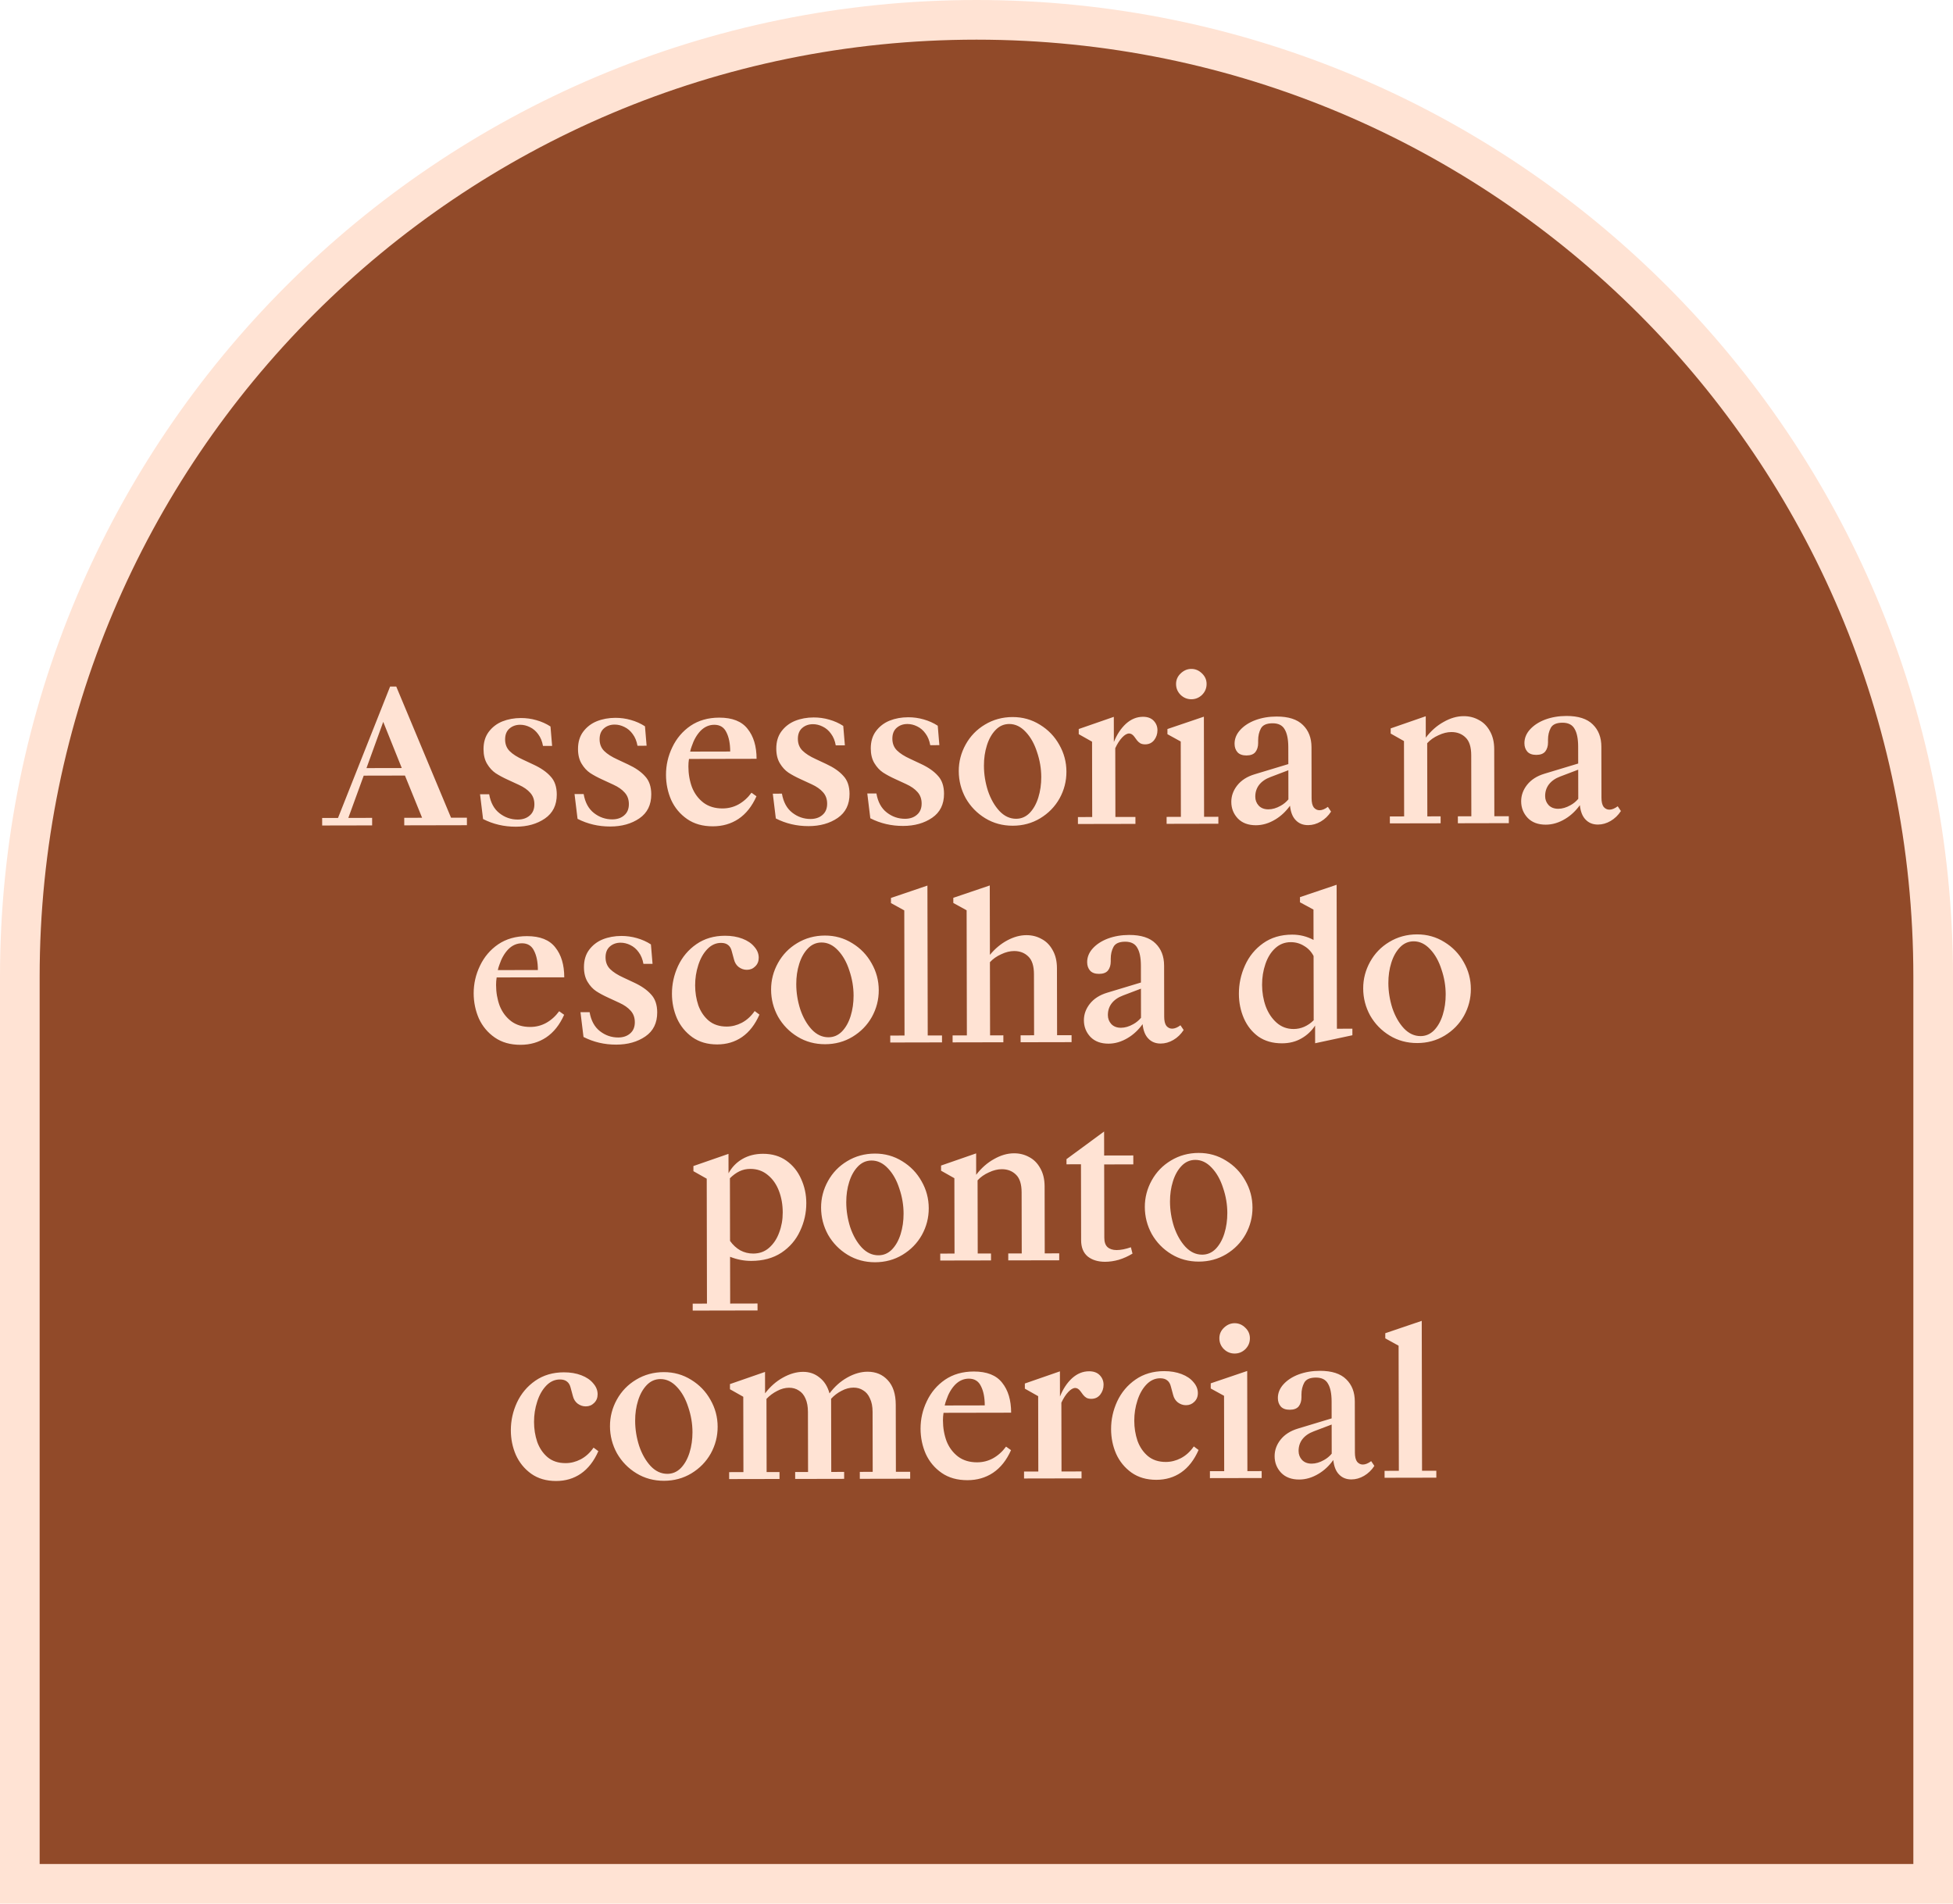 <svg xmlns="http://www.w3.org/2000/svg" width="197" height="192" viewBox="0 0 197 192" fill="none"><path d="M2 98.5C2 45.205 45.205 2 98.5 2C151.795 2 195 45.205 195 98.5V190H2V98.5Z" fill="#914A29"></path><path d="M2 98.5C2 45.205 45.205 2 98.5 2C151.795 2 195 45.205 195 98.5V190H2V98.5Z" stroke="#FFE3D4" stroke-width="4"></path><path d="M32.496 82.499L34.096 82.496L39.35 69.245L39.97 69.244L45.496 82.473L47.096 82.47L47.098 83.23L40.778 83.243L40.776 82.483L42.577 82.479L40.848 78.222L36.688 78.231L35.136 82.494L37.536 82.489L37.538 83.249L32.498 83.259L32.496 82.499ZM40.527 77.463L38.657 72.807L36.967 77.47L40.527 77.463ZM52.028 83.38C50.841 83.383 49.741 83.125 48.727 82.607L48.422 80.107L49.342 80.106C49.49 80.959 49.838 81.598 50.385 82.023C50.933 82.449 51.547 82.661 52.227 82.66C52.72 82.659 53.12 82.525 53.426 82.257C53.745 81.99 53.904 81.61 53.904 81.117C53.903 80.65 53.762 80.263 53.481 79.957C53.214 79.651 52.834 79.385 52.34 79.16L51.219 78.642C50.752 78.429 50.344 78.21 49.997 77.984C49.664 77.758 49.376 77.445 49.136 77.046C48.895 76.646 48.774 76.153 48.773 75.567C48.771 74.873 48.943 74.293 49.289 73.826C49.648 73.345 50.108 72.991 50.667 72.763C51.24 72.535 51.866 72.421 52.546 72.419C53.08 72.418 53.6 72.49 54.107 72.636C54.627 72.782 55.101 72.994 55.528 73.273L55.692 75.233L54.772 75.235C54.691 74.768 54.53 74.375 54.29 74.056C54.062 73.736 53.782 73.497 53.448 73.337C53.128 73.178 52.801 73.099 52.468 73.099C52.041 73.1 51.681 73.228 51.389 73.481C51.096 73.735 50.95 74.102 50.951 74.582C50.952 75.062 51.106 75.455 51.413 75.761C51.72 76.067 52.167 76.353 52.755 76.619L53.816 77.117C54.563 77.462 55.137 77.861 55.538 78.313C55.952 78.752 56.16 79.359 56.162 80.132C56.164 81.199 55.765 82.006 54.966 82.555C54.167 83.103 53.188 83.378 52.028 83.38ZM61.559 83.361C60.373 83.364 59.272 83.106 58.258 82.588L57.953 80.088L58.873 80.087C59.021 80.94 59.369 81.579 59.917 82.005C60.464 82.43 61.078 82.642 61.758 82.641C62.251 82.64 62.651 82.506 62.957 82.239C63.276 81.971 63.436 81.591 63.435 81.098C63.434 80.631 63.293 80.245 63.013 79.939C62.745 79.632 62.365 79.367 61.871 79.141L60.75 78.623C60.283 78.411 59.876 78.191 59.529 77.965C59.195 77.739 58.907 77.427 58.667 77.027C58.426 76.628 58.305 76.135 58.304 75.548C58.302 74.855 58.475 74.274 58.82 73.807C59.179 73.326 59.639 72.972 60.198 72.744C60.771 72.516 61.398 72.402 62.078 72.4C62.611 72.399 63.131 72.472 63.638 72.617C64.158 72.763 64.632 72.975 65.059 73.254L65.223 75.214L64.303 75.216C64.222 74.749 64.061 74.356 63.821 74.037C63.593 73.717 63.313 73.478 62.979 73.319C62.659 73.159 62.332 73.08 61.999 73.081C61.572 73.081 61.212 73.209 60.92 73.463C60.627 73.717 60.481 74.084 60.482 74.564C60.483 75.043 60.637 75.437 60.944 75.743C61.252 76.049 61.699 76.335 62.286 76.6L63.347 77.098C64.094 77.443 64.668 77.842 65.069 78.294C65.483 78.734 65.691 79.34 65.693 80.113C65.695 81.18 65.296 81.987 64.498 82.536C63.699 83.084 62.719 83.359 61.559 83.361ZM67.18 78.15C67.178 77.177 67.39 76.25 67.815 75.369C68.24 74.475 68.852 73.754 69.65 73.205C70.463 72.657 71.429 72.382 72.549 72.38C73.869 72.377 74.823 72.755 75.411 73.514C76.013 74.26 76.314 75.266 76.317 76.532L69.497 76.546C69.457 76.799 69.438 77.052 69.439 77.306C69.44 78.052 69.561 78.752 69.803 79.405C70.057 80.045 70.445 80.564 70.966 80.963C71.487 81.349 72.127 81.541 72.887 81.539C73.46 81.538 73.993 81.403 74.486 81.136C74.992 80.855 75.431 80.461 75.804 79.953L76.305 80.312C75.853 81.326 75.248 82.088 74.489 82.596C73.743 83.091 72.884 83.339 71.91 83.341C70.884 83.343 70.017 83.098 69.309 82.606C68.601 82.114 68.067 81.475 67.705 80.689C67.357 79.89 67.182 79.044 67.18 78.15ZM69.616 75.805L73.656 75.797C73.654 74.998 73.526 74.351 73.272 73.858C73.031 73.352 72.624 73.1 72.05 73.101C71.53 73.102 71.071 73.303 70.671 73.703C70.286 74.104 69.987 74.625 69.775 75.265C69.708 75.439 69.655 75.619 69.616 75.805ZM81.559 83.322C80.373 83.324 79.272 83.067 78.258 82.549L77.953 80.049L78.873 80.047C79.021 80.9 79.369 81.54 79.916 81.965C80.464 82.391 81.078 82.603 81.758 82.602C82.251 82.601 82.651 82.466 82.957 82.199C83.276 81.932 83.436 81.552 83.435 81.058C83.434 80.592 83.293 80.205 83.012 79.899C82.745 79.593 82.365 79.327 81.871 79.101L80.75 78.584C80.283 78.371 79.876 78.152 79.528 77.926C79.195 77.7 78.907 77.387 78.667 76.988C78.426 76.588 78.305 76.095 78.304 75.508C78.302 74.815 78.475 74.235 78.82 73.767C79.179 73.287 79.639 72.932 80.198 72.705C80.771 72.477 81.398 72.362 82.078 72.361C82.611 72.36 83.131 72.432 83.638 72.578C84.158 72.724 84.632 72.936 85.059 73.215L85.223 75.175L84.303 75.177C84.222 74.71 84.061 74.317 83.821 73.998C83.594 73.678 83.313 73.439 82.979 73.279C82.659 73.12 82.332 73.04 81.999 73.041C81.572 73.042 81.213 73.169 80.92 73.423C80.627 73.677 80.481 74.044 80.482 74.524C80.483 75.004 80.637 75.397 80.944 75.703C81.251 76.009 81.699 76.295 82.286 76.561L83.347 77.058C84.094 77.404 84.668 77.802 85.069 78.255C85.483 78.694 85.691 79.3 85.693 80.074C85.695 81.14 85.296 81.948 84.498 82.496C83.699 83.044 82.719 83.32 81.559 83.322ZM91.09 83.303C89.904 83.305 88.803 83.048 87.789 82.53L87.484 80.03L88.404 80.028C88.552 80.882 88.9 81.521 89.448 81.946C89.995 82.372 90.609 82.584 91.289 82.583C91.782 82.582 92.182 82.448 92.488 82.18C92.808 81.913 92.967 81.533 92.966 81.039C92.965 80.573 92.824 80.186 92.544 79.88C92.276 79.574 91.896 79.308 91.402 79.082L90.281 78.565C89.814 78.352 89.407 78.133 89.06 77.907C88.726 77.681 88.439 77.368 88.198 76.969C87.957 76.569 87.836 76.076 87.835 75.49C87.834 74.796 88.006 74.216 88.352 73.749C88.711 73.268 89.17 72.914 89.73 72.686C90.302 72.458 90.929 72.343 91.609 72.342C92.142 72.341 92.662 72.413 93.169 72.559C93.689 72.705 94.163 72.917 94.591 73.196L94.754 75.156L93.834 75.158C93.753 74.691 93.593 74.298 93.352 73.979C93.125 73.659 92.844 73.42 92.511 73.26C92.19 73.101 91.864 73.022 91.53 73.022C91.103 73.023 90.744 73.15 90.451 73.404C90.158 73.658 90.012 74.025 90.013 74.505C90.014 74.985 90.168 75.378 90.475 75.684C90.783 75.99 91.23 76.276 91.817 76.542L92.878 77.04C93.625 77.385 94.2 77.784 94.6 78.236C95.015 78.675 95.222 79.282 95.224 80.055C95.226 81.122 94.828 81.929 94.029 82.477C93.23 83.026 92.25 83.301 91.09 83.303ZM102.162 83.281C101.135 83.283 100.208 83.032 99.38 82.527C98.552 82.022 97.898 81.35 97.416 80.511C96.948 79.658 96.713 78.745 96.711 77.772C96.709 76.825 96.941 75.932 97.406 75.091C97.871 74.25 98.516 73.582 99.341 73.087C100.181 72.579 101.113 72.323 102.14 72.321C103.153 72.319 104.074 72.578 104.902 73.096C105.729 73.601 106.377 74.273 106.846 75.112C107.327 75.951 107.569 76.857 107.571 77.831C107.573 78.791 107.341 79.691 106.876 80.532C106.411 81.359 105.759 82.028 104.92 82.536C104.095 83.031 103.175 83.279 102.162 83.281ZM102.5 82.581C103.02 82.58 103.473 82.385 103.859 81.998C104.245 81.597 104.537 81.077 104.736 80.436C104.935 79.796 105.033 79.109 105.032 78.376C105.03 77.522 104.889 76.683 104.607 75.856C104.339 75.017 103.957 74.338 103.463 73.819C102.969 73.286 102.415 73.021 101.801 73.022C101.268 73.023 100.808 73.224 100.423 73.625C100.037 74.025 99.744 74.546 99.546 75.186C99.347 75.814 99.248 76.494 99.25 77.227C99.251 78.08 99.386 78.927 99.655 79.766C99.936 80.592 100.324 81.272 100.819 81.804C101.313 82.323 101.874 82.582 102.5 82.581ZM108.731 82.408L110.171 82.405L110.156 74.805L108.814 74.048L108.813 73.528L112.351 72.301L112.356 74.841C112.661 74.081 113.066 73.466 113.572 72.999C114.091 72.531 114.664 72.297 115.291 72.295C115.757 72.294 116.118 72.427 116.372 72.693C116.625 72.959 116.753 73.279 116.753 73.652C116.754 74.026 116.642 74.359 116.415 74.653C116.189 74.933 115.89 75.074 115.516 75.075C115.33 75.075 115.17 75.042 115.036 74.976C114.903 74.896 114.789 74.796 114.695 74.677L114.415 74.297C114.254 74.084 114.081 73.978 113.894 73.978C113.681 73.978 113.448 74.112 113.195 74.379C112.942 74.647 112.709 75.007 112.497 75.461L112.511 82.401L114.531 82.397L114.532 83.097L108.732 83.108L108.731 82.408ZM117.676 82.391L119.116 82.388L119.101 74.788L117.76 74.05L117.759 73.53L121.436 72.283L121.456 82.383L122.896 82.38L122.897 83.08L117.677 83.091L117.676 82.391ZM120.173 70.526C119.759 70.526 119.399 70.38 119.092 70.088C118.784 69.782 118.63 69.415 118.63 68.989C118.629 68.575 118.781 68.222 119.087 67.928C119.407 67.621 119.767 67.466 120.167 67.466C120.58 67.465 120.94 67.618 121.247 67.924C121.555 68.216 121.709 68.569 121.71 68.983C121.71 69.409 121.558 69.776 121.252 70.084C120.946 70.377 120.586 70.525 120.173 70.526ZM124.202 80.878C124.201 80.278 124.4 79.724 124.799 79.217C125.211 78.696 125.797 78.321 126.557 78.093L129.955 77.066L129.951 75.366C129.95 74.566 129.828 73.967 129.588 73.567C129.36 73.154 128.953 72.948 128.366 72.95C127.766 72.951 127.373 73.125 127.187 73.472C127.002 73.819 126.909 74.219 126.91 74.672L126.91 74.932C126.911 75.306 126.818 75.613 126.632 75.853C126.446 76.08 126.146 76.194 125.733 76.195C125.333 76.195 125.033 76.089 124.832 75.876C124.632 75.65 124.531 75.364 124.531 75.017C124.53 74.51 124.715 74.05 125.088 73.636C125.474 73.209 125.986 72.874 126.626 72.633C127.279 72.392 127.992 72.27 128.765 72.269C129.965 72.266 130.852 72.551 131.427 73.124C132.001 73.682 132.289 74.428 132.291 75.362L132.301 80.522C132.302 80.935 132.376 81.242 132.523 81.441C132.684 81.628 132.877 81.721 133.104 81.72C133.357 81.72 133.637 81.606 133.943 81.379L134.264 81.858C133.985 82.285 133.639 82.619 133.226 82.86C132.813 83.101 132.387 83.222 131.947 83.222C131.427 83.224 131.006 83.051 130.686 82.705C130.378 82.385 130.191 81.906 130.123 81.266C129.697 81.854 129.205 82.314 128.646 82.649C128.006 83.037 127.353 83.231 126.687 83.233C125.913 83.234 125.306 83.009 124.865 82.556C124.425 82.091 124.203 81.531 124.202 80.878ZM129.956 77.686L128.157 78.37C127.651 78.558 127.265 78.825 126.999 79.172C126.746 79.506 126.62 79.9 126.621 80.353C126.622 80.7 126.736 80.999 126.963 81.252C127.203 81.505 127.53 81.631 127.944 81.63C128.344 81.63 128.757 81.509 129.183 81.268C129.476 81.107 129.735 80.894 129.962 80.626L129.956 77.686ZM140.196 82.346L141.636 82.343L141.62 74.743L140.279 73.986L140.278 73.466L143.816 72.239L143.82 74.399C144.338 73.718 144.937 73.19 145.617 72.815C146.296 72.427 146.969 72.233 147.636 72.231C148.196 72.23 148.702 72.356 149.156 72.609C149.623 72.847 149.998 73.22 150.279 73.726C150.573 74.232 150.721 74.845 150.722 75.565L150.735 82.325L152.195 82.323L152.197 83.022L147.057 83.033L147.055 82.333L148.415 82.33L148.403 76.17C148.402 75.343 148.214 74.75 147.84 74.391C147.466 74.019 146.985 73.833 146.399 73.834C145.985 73.835 145.552 73.942 145.099 74.156C144.646 74.357 144.267 74.625 143.961 74.959L143.976 82.339L145.315 82.336L145.317 83.036L140.197 83.046L140.196 82.346ZM153.44 80.82C153.439 80.22 153.638 79.666 154.037 79.159C154.449 78.638 155.035 78.263 155.795 78.035L159.193 77.009L159.189 75.309C159.188 74.509 159.067 73.909 158.826 73.509C158.598 73.097 158.191 72.891 157.605 72.892C157.005 72.893 156.612 73.067 156.426 73.414C156.24 73.761 156.147 74.161 156.148 74.615L156.149 74.875C156.149 75.248 156.057 75.555 155.87 75.795C155.684 76.022 155.384 76.136 154.971 76.137C154.571 76.138 154.271 76.032 154.07 75.819C153.87 75.593 153.769 75.306 153.769 74.959C153.768 74.453 153.954 73.992 154.326 73.578C154.712 73.151 155.225 72.817 155.864 72.575C156.517 72.334 157.23 72.213 158.003 72.211C159.203 72.209 160.091 72.493 160.665 73.066C161.239 73.625 161.528 74.371 161.529 75.304L161.54 80.464C161.54 80.877 161.614 81.184 161.761 81.384C161.922 81.57 162.115 81.663 162.342 81.662C162.595 81.662 162.875 81.548 163.181 81.321L163.502 81.8C163.223 82.227 162.877 82.561 162.464 82.802C162.051 83.043 161.625 83.164 161.185 83.165C160.665 83.166 160.245 82.993 159.924 82.647C159.617 82.328 159.429 81.848 159.361 81.208C158.936 81.796 158.443 82.257 157.884 82.591C157.245 82.979 156.592 83.174 155.925 83.175C155.152 83.177 154.545 82.951 154.104 82.499C153.663 82.033 153.442 81.473 153.44 80.82ZM159.194 77.629L157.395 78.312C156.889 78.5 156.503 78.767 156.237 79.115C155.984 79.448 155.858 79.842 155.859 80.295C155.86 80.642 155.974 80.942 156.201 81.195C156.442 81.447 156.768 81.573 157.182 81.573C157.582 81.572 157.995 81.451 158.421 81.21C158.714 81.05 158.974 80.836 159.2 80.569L159.194 77.629ZM47.78 100.189C47.778 99.215 47.99 98.288 48.415 97.407C48.84 96.513 49.452 95.792 50.251 95.244C51.063 94.695 52.029 94.42 53.149 94.418C54.469 94.415 55.423 94.794 56.011 95.552C56.613 96.298 56.915 97.304 56.917 98.571L50.097 98.584C50.058 98.838 50.038 99.091 50.039 99.344C50.04 100.091 50.161 100.791 50.403 101.443C50.657 102.083 51.045 102.602 51.566 103.001C52.087 103.387 52.727 103.579 53.487 103.577C54.06 103.576 54.593 103.442 55.086 103.174C55.592 102.893 56.032 102.499 56.404 101.992L56.905 102.351C56.453 103.365 55.848 104.126 55.089 104.634C54.343 105.129 53.484 105.377 52.511 105.379C51.484 105.381 50.617 105.136 49.909 104.644C49.202 104.153 48.667 103.514 48.305 102.728C47.957 101.928 47.782 101.082 47.78 100.189ZM50.216 97.844L54.256 97.836C54.254 97.036 54.126 96.389 53.872 95.897C53.631 95.39 53.224 95.138 52.65 95.139C52.13 95.14 51.671 95.341 51.272 95.742C50.886 96.142 50.587 96.663 50.375 97.303C50.308 97.477 50.255 97.657 50.216 97.844ZM62.159 105.36C60.973 105.363 59.872 105.105 58.858 104.587L58.553 102.087L59.473 102.086C59.621 102.939 59.969 103.578 60.517 104.004C61.064 104.429 61.678 104.641 62.358 104.64C62.851 104.639 63.251 104.505 63.557 104.238C63.877 103.97 64.036 103.59 64.035 103.097C64.034 102.63 63.893 102.244 63.613 101.937C63.345 101.631 62.965 101.365 62.471 101.14L61.35 100.622C60.883 100.409 60.476 100.19 60.129 99.964C59.795 99.738 59.508 99.425 59.267 99.026C59.026 98.626 58.905 98.133 58.904 97.547C58.903 96.853 59.075 96.273 59.42 95.806C59.779 95.325 60.239 94.971 60.798 94.743C61.371 94.515 61.998 94.401 62.678 94.399C63.211 94.398 63.731 94.471 64.238 94.616C64.758 94.762 65.232 94.974 65.659 95.253L65.823 97.213L64.903 97.215C64.822 96.748 64.662 96.355 64.421 96.036C64.194 95.716 63.913 95.477 63.58 95.317C63.259 95.158 62.932 95.079 62.599 95.079C62.172 95.08 61.813 95.208 61.52 95.462C61.227 95.715 61.081 96.082 61.082 96.562C61.083 97.042 61.237 97.435 61.544 97.742C61.852 98.048 62.299 98.333 62.886 98.599L63.947 99.097C64.694 99.442 65.268 99.841 65.669 100.293C66.084 100.733 66.291 101.339 66.293 102.112C66.295 103.179 65.897 103.986 65.098 104.534C64.299 105.083 63.319 105.358 62.159 105.36ZM72.35 105.34C71.364 105.342 70.523 105.097 69.829 104.605C69.148 104.113 68.633 103.481 68.285 102.708C67.951 101.936 67.782 101.109 67.78 100.229C67.778 99.256 67.983 98.322 68.395 97.428C68.82 96.52 69.438 95.786 70.251 95.224C71.063 94.663 72.022 94.381 73.129 94.379C73.782 94.377 74.369 94.476 74.889 94.675C75.41 94.874 75.81 95.147 76.091 95.493C76.385 95.826 76.532 96.192 76.533 96.592C76.534 96.952 76.415 97.246 76.175 97.473C75.949 97.7 75.669 97.814 75.336 97.814C75.042 97.815 74.769 97.722 74.515 97.536C74.275 97.35 74.114 97.09 74.034 96.757L73.812 95.937C73.745 95.657 73.624 95.451 73.451 95.318C73.277 95.172 73.037 95.099 72.73 95.099C72.21 95.1 71.751 95.308 71.352 95.722C70.952 96.136 70.647 96.677 70.435 97.344C70.223 97.998 70.117 98.678 70.119 99.385C70.12 100.091 70.228 100.764 70.443 101.404C70.671 102.03 71.018 102.543 71.486 102.942C71.967 103.341 72.574 103.54 73.307 103.538C73.827 103.537 74.333 103.41 74.826 103.155C75.332 102.888 75.765 102.493 76.124 101.973L76.605 102.332C76.167 103.333 75.581 104.087 74.849 104.595C74.13 105.09 73.297 105.338 72.35 105.34ZM83.231 105.319C82.204 105.321 81.277 105.069 80.449 104.564C79.621 104.059 78.967 103.387 78.485 102.548C78.017 101.696 77.782 100.783 77.78 99.809C77.778 98.863 78.009 97.969 78.474 97.128C78.939 96.287 79.585 95.619 80.41 95.124C81.249 94.616 82.182 94.361 83.209 94.359C84.222 94.357 85.143 94.615 85.97 95.133C86.798 95.638 87.446 96.31 87.914 97.149C88.396 97.989 88.638 98.895 88.64 99.868C88.642 100.828 88.41 101.728 87.945 102.569C87.48 103.397 86.828 104.065 85.989 104.573C85.163 105.068 84.244 105.317 83.231 105.319ZM83.569 104.618C84.089 104.617 84.542 104.423 84.928 104.035C85.314 103.635 85.606 103.114 85.805 102.474C86.004 101.833 86.102 101.146 86.101 100.413C86.099 99.56 85.957 98.72 85.676 97.894C85.407 97.054 85.026 96.375 84.532 95.856C84.037 95.324 83.484 95.058 82.87 95.059C82.337 95.06 81.877 95.261 81.492 95.662C81.106 96.063 80.813 96.583 80.615 97.224C80.416 97.851 80.317 98.531 80.319 99.264C80.32 100.118 80.455 100.964 80.724 101.804C81.005 102.63 81.393 103.309 81.888 103.841C82.382 104.36 82.942 104.619 83.569 104.618ZM89.8 104.446L91.24 104.443L91.215 91.823L89.873 91.085L89.872 90.566L93.55 89.318L93.58 104.438L95.02 104.435L95.021 105.135L89.801 105.146L89.8 104.446ZM96.089 104.433L97.529 104.43L97.504 91.811L96.162 91.073L96.161 90.553L99.839 89.306L99.853 96.306C100.371 95.678 100.957 95.19 101.61 94.842C102.262 94.494 102.902 94.32 103.529 94.319C104.089 94.317 104.596 94.443 105.049 94.696C105.517 94.935 105.891 95.307 106.172 95.813C106.466 96.32 106.614 96.933 106.615 97.653L106.629 104.412L108.089 104.41L108.09 105.11L102.95 105.12L102.949 104.42L104.309 104.417L104.296 98.257C104.295 97.43 104.107 96.837 103.733 96.478C103.359 96.106 102.879 95.92 102.292 95.921C101.879 95.922 101.445 96.029 100.992 96.244C100.54 96.445 100.16 96.712 99.854 97.046L99.869 104.426L101.209 104.423L101.21 105.123L96.09 105.133L96.089 104.433ZM109.333 102.907C109.332 102.307 109.531 101.753 109.93 101.246C110.342 100.725 110.928 100.351 111.688 100.122L115.086 99.096L115.083 97.396C115.081 96.596 114.96 95.996 114.719 95.597C114.492 95.184 114.084 94.978 113.498 94.979C112.898 94.98 112.505 95.154 112.319 95.501C112.133 95.848 112.04 96.248 112.041 96.702L112.042 96.962C112.042 97.335 111.95 97.642 111.764 97.882C111.577 98.109 111.278 98.223 110.864 98.224C110.464 98.225 110.164 98.119 109.964 97.906C109.763 97.68 109.663 97.393 109.662 97.046C109.661 96.54 109.847 96.079 110.219 95.665C110.605 95.238 111.118 94.904 111.757 94.662C112.41 94.421 113.123 94.3 113.896 94.298C115.096 94.296 115.984 94.581 116.558 95.153C117.133 95.712 117.421 96.458 117.423 97.391L117.433 102.551C117.434 102.964 117.508 103.271 117.655 103.471C117.815 103.657 118.008 103.75 118.235 103.75C118.488 103.749 118.768 103.635 119.074 103.408L119.395 103.887C119.116 104.314 118.77 104.649 118.357 104.889C117.945 105.13 117.518 105.251 117.078 105.252C116.558 105.253 116.138 105.08 115.817 104.734C115.51 104.415 115.322 103.935 115.254 103.295C114.829 103.883 114.336 104.344 113.777 104.678C113.138 105.066 112.485 105.261 111.818 105.262C111.045 105.264 110.438 105.038 109.997 104.586C109.556 104.12 109.335 103.56 109.333 102.907ZM115.087 99.716L113.289 100.399C112.782 100.587 112.396 100.854 112.13 101.202C111.877 101.535 111.752 101.929 111.752 102.382C111.753 102.729 111.867 103.029 112.094 103.282C112.335 103.535 112.662 103.661 113.075 103.66C113.475 103.659 113.888 103.538 114.314 103.297C114.607 103.137 114.867 102.923 115.093 102.656L115.087 99.716ZM132.654 103.441C132.295 103.988 131.83 104.423 131.257 104.744C130.698 105.065 130.051 105.226 129.318 105.228C128.385 105.23 127.591 105.004 126.937 104.552C126.296 104.087 125.808 103.475 125.473 102.715C125.138 101.943 124.97 101.116 124.968 100.236C124.966 99.236 125.171 98.282 125.582 97.375C125.994 96.454 126.606 95.706 127.418 95.131C128.23 94.556 129.203 94.268 130.336 94.266C131.11 94.264 131.83 94.443 132.497 94.801L132.491 91.741L131.13 91.004L131.129 90.484L134.826 89.237L134.855 103.757L136.415 103.754L136.416 104.414L132.658 105.221L132.654 103.441ZM130.495 103.785C130.855 103.785 131.208 103.711 131.555 103.563C131.914 103.403 132.234 103.182 132.513 102.901L132.501 96.421C132.273 95.982 131.952 95.642 131.539 95.403C131.138 95.151 130.691 95.025 130.198 95.026C129.598 95.027 129.078 95.228 128.639 95.629C128.2 96.03 127.867 96.564 127.642 97.231C127.417 97.885 127.305 98.585 127.306 99.332C127.308 100.092 127.429 100.811 127.671 101.491C127.925 102.17 128.293 102.723 128.774 103.149C129.255 103.574 129.828 103.787 130.495 103.785ZM142.957 105.201C141.93 105.203 141.003 104.951 140.175 104.446C139.348 103.941 138.693 103.269 138.211 102.43C137.743 101.578 137.508 100.665 137.506 99.692C137.504 98.745 137.736 97.851 138.201 97.01C138.666 96.169 139.311 95.501 140.137 95.006C140.976 94.498 141.909 94.243 142.935 94.241C143.949 94.239 144.869 94.497 145.697 95.015C146.525 95.52 147.173 96.192 147.641 97.031C148.123 97.871 148.364 98.777 148.366 99.75C148.368 100.71 148.137 101.611 147.672 102.451C147.207 103.279 146.555 103.947 145.716 104.455C144.89 104.95 143.97 105.199 142.957 105.201ZM143.296 104.5C143.816 104.499 144.269 104.305 144.654 103.917C145.04 103.517 145.333 102.996 145.531 102.356C145.73 101.715 145.829 101.028 145.827 100.295C145.826 99.442 145.684 98.602 145.402 97.776C145.134 96.936 144.753 96.257 144.258 95.738C143.764 95.206 143.21 94.94 142.597 94.941C142.063 94.942 141.604 95.143 141.218 95.544C140.832 95.945 140.54 96.466 140.341 97.106C140.142 97.733 140.044 98.413 140.045 99.147C140.047 100 140.182 100.846 140.45 101.686C140.732 102.512 141.12 103.191 141.614 103.723C142.108 104.242 142.669 104.501 143.296 104.5ZM69.873 131.485L71.312 131.482L71.288 118.882L69.946 118.125L69.945 117.605L73.483 116.378L73.487 118.338C73.819 117.724 74.284 117.243 74.884 116.895C75.483 116.547 76.176 116.373 76.963 116.371C77.883 116.369 78.67 116.601 79.324 117.066C79.978 117.532 80.473 118.144 80.808 118.903C81.156 119.663 81.331 120.476 81.332 121.342C81.334 122.329 81.123 123.27 80.698 124.164C80.287 125.058 79.661 125.786 78.822 126.347C77.983 126.896 76.971 127.171 75.784 127.173C75.051 127.175 74.337 127.036 73.643 126.758L73.653 131.478L76.412 131.472L76.414 132.172L69.874 132.185L69.873 131.485ZM75.983 126.433C76.609 126.432 77.142 126.237 77.581 125.85C78.034 125.449 78.373 124.935 78.598 124.308C78.837 123.681 78.956 123.007 78.954 122.287C78.953 121.5 78.825 120.774 78.57 120.108C78.315 119.442 77.941 118.909 77.447 118.51C76.953 118.098 76.366 117.892 75.686 117.894C75.286 117.894 74.919 117.975 74.586 118.136C74.253 118.296 73.934 118.53 73.627 118.838L73.64 125.158C73.934 125.57 74.281 125.89 74.682 126.116C75.082 126.328 75.516 126.434 75.983 126.433ZM88.274 127.309C87.247 127.311 86.32 127.059 85.493 126.554C84.665 126.049 84.01 125.377 83.528 124.538C83.06 123.686 82.825 122.773 82.823 121.8C82.821 120.853 83.053 119.959 83.518 119.118C83.983 118.277 84.628 117.609 85.454 117.114C86.293 116.606 87.226 116.351 88.252 116.349C89.266 116.347 90.186 116.605 91.014 117.123C91.841 117.628 92.49 118.3 92.958 119.14C93.439 119.979 93.681 120.885 93.683 121.858C93.685 122.818 93.454 123.719 92.989 124.559C92.523 125.387 91.871 126.055 91.032 126.563C90.207 127.058 89.287 127.307 88.274 127.309ZM88.613 126.608C89.133 126.607 89.585 126.413 89.971 126.025C90.357 125.625 90.65 125.104 90.848 124.464C91.047 123.823 91.146 123.136 91.144 122.403C91.143 121.55 91.001 120.71 90.719 119.884C90.451 119.044 90.07 118.365 89.575 117.846C89.081 117.314 88.527 117.048 87.914 117.049C87.38 117.051 86.921 117.251 86.535 117.652C86.149 118.053 85.857 118.574 85.658 119.214C85.459 119.841 85.361 120.521 85.362 121.255C85.364 122.108 85.499 122.954 85.767 123.794C86.049 124.62 86.437 125.299 86.931 125.831C87.425 126.35 87.986 126.609 88.613 126.608ZM94.843 126.436L96.283 126.433L96.268 118.833L94.927 118.076L94.925 117.556L98.463 116.329L98.467 118.489C98.986 117.808 99.585 117.28 100.264 116.905C100.943 116.517 101.616 116.322 102.283 116.321C102.843 116.32 103.35 116.446 103.804 116.698C104.271 116.937 104.645 117.31 104.926 117.816C105.22 118.322 105.368 118.935 105.37 119.655L105.383 126.415L106.843 126.412L106.844 127.112L101.704 127.122L101.703 126.422L103.063 126.42L103.051 120.26C103.049 119.433 102.861 118.84 102.487 118.481C102.113 118.108 101.633 117.922 101.046 117.924C100.633 117.924 100.2 118.032 99.747 118.246C99.294 118.447 98.915 118.714 98.608 119.048L98.623 126.428L99.963 126.426L99.964 127.126L94.844 127.136L94.843 126.436ZM111.477 127.263C110.757 127.264 110.17 127.086 109.716 126.726C109.275 126.354 109.054 125.808 109.053 125.088L109.038 117.428L107.578 117.431L107.577 116.911L111.371 114.123L111.376 116.543L114.316 116.537L114.318 117.437L111.378 117.443L111.392 124.843C111.393 125.27 111.501 125.583 111.714 125.782C111.941 125.982 112.248 126.081 112.635 126.081C113.048 126.08 113.528 125.986 114.074 125.798L114.236 126.438C113.796 126.705 113.337 126.913 112.857 127.06C112.377 127.195 111.917 127.262 111.477 127.263ZM120.93 127.244C119.903 127.246 118.976 126.995 118.149 126.49C117.321 125.985 116.666 125.313 116.185 124.474C115.716 123.621 115.481 122.708 115.479 121.735C115.477 120.788 115.709 119.895 116.174 119.054C116.639 118.213 117.284 117.545 118.11 117.05C118.949 116.542 119.882 116.286 120.908 116.284C121.922 116.282 122.842 116.54 123.67 117.059C124.498 117.564 125.146 118.236 125.614 119.075C126.096 119.914 126.337 120.82 126.339 121.794C126.341 122.754 126.11 123.654 125.645 124.495C125.18 125.323 124.528 125.991 123.689 126.499C122.863 126.994 121.943 127.242 120.93 127.244ZM121.269 126.544C121.789 126.543 122.242 126.348 122.628 125.961C123.013 125.56 123.306 125.04 123.505 124.399C123.703 123.759 123.802 123.072 123.8 122.339C123.799 121.485 123.657 120.646 123.375 119.819C123.107 118.98 122.726 118.301 122.231 117.782C121.737 117.249 121.183 116.984 120.57 116.985C120.037 116.986 119.577 117.187 119.191 117.588C118.805 117.988 118.513 118.509 118.314 119.149C118.115 119.776 118.017 120.457 118.018 121.19C118.02 122.043 118.155 122.89 118.423 123.729C118.705 124.555 119.093 125.235 119.587 125.767C120.082 126.286 120.642 126.545 121.269 126.544ZM56.1 149.372C55.113 149.374 54.272 149.129 53.578 148.637C52.897 148.145 52.383 147.513 52.034 146.74C51.7 145.968 51.531 145.141 51.529 144.261C51.528 143.288 51.732 142.354 52.144 141.46C52.569 140.553 53.187 139.818 54 139.256C54.812 138.695 55.771 138.413 56.878 138.411C57.531 138.409 58.118 138.508 58.639 138.707C59.159 138.906 59.559 139.179 59.84 139.525C60.134 139.858 60.282 140.224 60.282 140.624C60.283 140.984 60.164 141.278 59.924 141.505C59.698 141.732 59.418 141.846 59.085 141.846C58.791 141.847 58.518 141.754 58.264 141.568C58.024 141.382 57.863 141.122 57.783 140.789L57.561 139.969C57.494 139.69 57.373 139.483 57.2 139.35C57.026 139.204 56.786 139.131 56.479 139.132C55.959 139.133 55.5 139.34 55.101 139.754C54.701 140.168 54.396 140.709 54.184 141.376C53.972 142.03 53.866 142.71 53.868 143.417C53.869 144.123 53.977 144.797 54.192 145.436C54.42 146.062 54.767 146.575 55.235 146.974C55.716 147.373 56.323 147.572 57.056 147.57C57.576 147.569 58.082 147.442 58.575 147.187C59.081 146.92 59.514 146.526 59.873 146.005L60.354 146.364C59.916 147.365 59.33 148.119 58.598 148.627C57.879 149.122 57.046 149.37 56.1 149.372ZM66.98 149.351C65.953 149.353 65.026 149.101 64.198 148.596C63.37 148.091 62.716 147.419 62.234 146.58C61.766 145.728 61.531 144.815 61.529 143.842C61.527 142.895 61.758 142.001 62.223 141.16C62.688 140.319 63.334 139.651 64.159 139.156C64.998 138.648 65.931 138.393 66.958 138.391C67.971 138.389 68.892 138.647 69.719 139.165C70.547 139.67 71.195 140.343 71.663 141.182C72.145 142.021 72.387 142.927 72.389 143.9C72.391 144.86 72.159 145.761 71.694 146.602C71.229 147.429 70.577 148.097 69.738 148.605C68.912 149.1 67.993 149.349 66.98 149.351ZM67.318 148.65C67.838 148.649 68.291 148.455 68.677 148.068C69.063 147.667 69.355 147.146 69.554 146.506C69.753 145.865 69.851 145.179 69.85 144.445C69.848 143.592 69.707 142.752 69.425 141.926C69.157 141.087 68.775 140.407 68.281 139.888C67.787 139.356 67.233 139.09 66.619 139.092C66.086 139.093 65.626 139.294 65.24 139.694C64.855 140.095 64.562 140.616 64.364 141.256C64.165 141.883 64.066 142.563 64.068 143.297C64.069 144.15 64.204 144.996 64.473 145.836C64.754 146.662 65.142 147.341 65.637 147.874C66.131 148.393 66.692 148.651 67.318 148.65ZM73.549 148.478L74.989 148.475L74.974 140.875L73.632 140.118L73.631 139.598L77.169 138.371L77.173 140.531C77.692 139.85 78.29 139.322 78.97 138.947C79.662 138.559 80.342 138.364 81.009 138.363C81.649 138.362 82.202 138.554 82.67 138.94C83.15 139.312 83.485 139.845 83.673 140.538C84.178 139.857 84.777 139.322 85.47 138.934C86.162 138.546 86.842 138.352 87.509 138.35C88.349 138.349 89.029 138.634 89.55 139.206C90.085 139.779 90.353 140.605 90.355 141.685L90.369 148.445L91.809 148.442L91.81 149.142L86.73 149.152L86.729 148.452L88.029 148.449L88.017 142.389C88.016 141.856 87.928 141.409 87.754 141.05C87.593 140.677 87.366 140.404 87.072 140.231C86.792 140.045 86.465 139.952 86.092 139.953C85.692 139.954 85.292 140.061 84.892 140.275C84.493 140.476 84.14 140.744 83.834 141.078L83.849 148.458L85.149 148.455L85.15 149.155L80.21 149.165L80.209 148.465L81.509 148.462L81.497 142.402C81.496 141.869 81.415 141.422 81.254 141.063C81.093 140.69 80.866 140.417 80.572 140.244C80.292 140.058 79.965 139.965 79.592 139.966C79.192 139.967 78.792 140.074 78.392 140.288C77.993 140.489 77.633 140.756 77.314 141.09L77.329 148.47L78.629 148.468L78.63 149.168L73.55 149.178L73.549 148.478ZM92.857 144.1C92.855 143.126 93.067 142.199 93.492 141.318C93.917 140.424 94.529 139.703 95.328 139.155C96.14 138.607 97.106 138.331 98.226 138.329C99.546 138.327 100.5 138.705 101.088 139.463C101.69 140.209 101.992 141.215 101.994 142.482L95.174 142.495C95.135 142.749 95.115 143.002 95.116 143.255C95.117 144.002 95.239 144.702 95.48 145.355C95.734 145.994 96.122 146.513 96.643 146.912C97.164 147.298 97.804 147.49 98.564 147.488C99.137 147.487 99.671 147.353 100.163 147.085C100.669 146.804 101.109 146.41 101.481 145.903L101.982 146.262C101.53 147.276 100.925 148.037 100.166 148.545C99.421 149.04 98.561 149.289 97.588 149.29C96.561 149.292 95.694 149.047 94.986 148.556C94.278 148.064 93.744 147.425 93.382 146.639C93.034 145.839 92.859 144.993 92.857 144.1ZM95.293 141.755L99.333 141.747C99.331 140.947 99.203 140.301 98.949 139.808C98.708 139.302 98.301 139.049 97.727 139.05C97.207 139.051 96.748 139.252 96.349 139.653C95.963 140.054 95.664 140.574 95.452 141.215C95.385 141.388 95.332 141.568 95.293 141.755ZM103.295 148.419L104.735 148.416L104.72 140.816L103.378 140.059L103.377 139.539L106.915 138.312L106.92 140.852C107.225 140.091 107.63 139.477 108.136 139.01C108.655 138.542 109.228 138.307 109.855 138.306C110.321 138.305 110.682 138.438 110.935 138.704C111.189 138.97 111.317 139.29 111.317 139.663C111.318 140.037 111.205 140.37 110.979 140.664C110.753 140.944 110.454 141.085 110.08 141.086C109.894 141.086 109.733 141.053 109.6 140.987C109.466 140.907 109.353 140.807 109.259 140.687L108.979 140.308C108.818 140.095 108.645 139.989 108.458 139.989C108.245 139.989 108.012 140.123 107.759 140.39C107.506 140.657 107.273 141.018 107.061 141.472L107.075 148.412L109.095 148.408L109.096 149.108L103.296 149.119L103.295 148.419ZM116.646 149.253C115.66 149.255 114.819 149.01 114.125 148.518C113.444 148.026 112.929 147.393 112.581 146.621C112.246 145.848 112.078 145.022 112.076 144.142C112.074 143.168 112.279 142.235 112.691 141.341C113.116 140.433 113.734 139.699 114.546 139.137C115.359 138.575 116.318 138.293 117.425 138.291C118.078 138.29 118.665 138.389 119.185 138.588C119.706 138.787 120.106 139.059 120.387 139.405C120.681 139.738 120.828 140.105 120.829 140.505C120.83 140.865 120.71 141.158 120.471 141.385C120.245 141.612 119.965 141.726 119.631 141.727C119.338 141.727 119.065 141.635 118.811 141.449C118.571 141.262 118.41 141.003 118.329 140.669L118.108 139.85C118.041 139.57 117.92 139.364 117.747 139.231C117.573 139.084 117.333 139.011 117.026 139.012C116.506 139.013 116.047 139.221 115.647 139.635C115.248 140.049 114.943 140.589 114.731 141.257C114.518 141.91 114.413 142.591 114.415 143.297C114.416 144.004 114.524 144.677 114.739 145.317C114.966 145.943 115.314 146.455 115.782 146.854C116.262 147.254 116.869 147.452 117.603 147.451C118.123 147.45 118.629 147.322 119.122 147.068C119.628 146.8 120.061 146.406 120.42 145.885L120.9 146.244C120.462 147.245 119.877 148 119.145 148.508C118.426 149.003 117.593 149.251 116.646 149.253ZM122.045 148.382L123.485 148.379L123.47 140.779L122.128 140.042L122.127 139.522L125.805 138.275L125.825 148.375L127.265 148.372L127.266 149.072L122.046 149.082L122.045 148.382ZM124.541 136.517C124.128 136.518 123.768 136.372 123.46 136.079C123.153 135.773 122.999 135.407 122.998 134.98C122.997 134.567 123.15 134.213 123.456 133.919C123.775 133.612 124.135 133.458 124.535 133.457C124.948 133.456 125.309 133.609 125.616 133.915C125.923 134.208 126.077 134.561 126.078 134.974C126.079 135.401 125.926 135.768 125.62 136.075C125.314 136.369 124.955 136.516 124.541 136.517ZM128.571 146.869C128.57 146.269 128.768 145.716 129.167 145.208C129.58 144.687 130.166 144.313 130.925 144.085L134.323 143.058L134.32 141.358C134.318 140.558 134.197 139.958 133.956 139.559C133.729 139.146 133.322 138.94 132.735 138.941C132.135 138.942 131.742 139.116 131.556 139.463C131.37 139.81 131.278 140.211 131.278 140.664L131.279 140.924C131.28 141.297 131.187 141.604 131.001 141.844C130.815 142.071 130.515 142.185 130.101 142.186C129.701 142.187 129.401 142.081 129.201 141.868C129 141.642 128.9 141.355 128.899 141.009C128.898 140.502 129.084 140.042 129.456 139.627C129.842 139.2 130.355 138.866 130.994 138.624C131.647 138.383 132.36 138.262 133.134 138.26C134.334 138.258 135.221 138.543 135.795 139.115C136.37 139.674 136.658 140.42 136.66 141.353L136.67 146.513C136.671 146.927 136.745 147.233 136.892 147.433C137.052 147.619 137.246 147.712 137.472 147.712C137.726 147.711 138.005 147.597 138.312 147.37L138.633 147.849C138.354 148.277 138.007 148.611 137.595 148.851C137.182 149.092 136.755 149.213 136.315 149.214C135.795 149.215 135.375 149.042 135.054 148.696C134.747 148.377 134.559 147.897 134.491 147.258C134.066 147.845 133.574 148.306 133.014 148.64C132.375 149.028 131.722 149.223 131.055 149.224C130.282 149.226 129.675 149 129.234 148.548C128.793 148.082 128.572 147.523 128.571 146.869ZM134.324 143.678L132.526 144.361C132.019 144.549 131.633 144.817 131.367 145.164C131.115 145.498 130.989 145.891 130.99 146.344C130.99 146.691 131.104 146.991 131.331 147.244C131.572 147.497 131.899 147.623 132.312 147.622C132.712 147.621 133.125 147.5 133.551 147.259C133.844 147.099 134.104 146.885 134.33 146.618L134.324 143.678ZM139.662 148.347L141.102 148.345L141.077 135.725L139.735 134.987L139.734 134.467L143.412 133.22L143.442 148.34L144.882 148.337L144.883 149.037L139.663 149.047L139.662 148.347Z" fill="#FFE3D4"></path></svg>